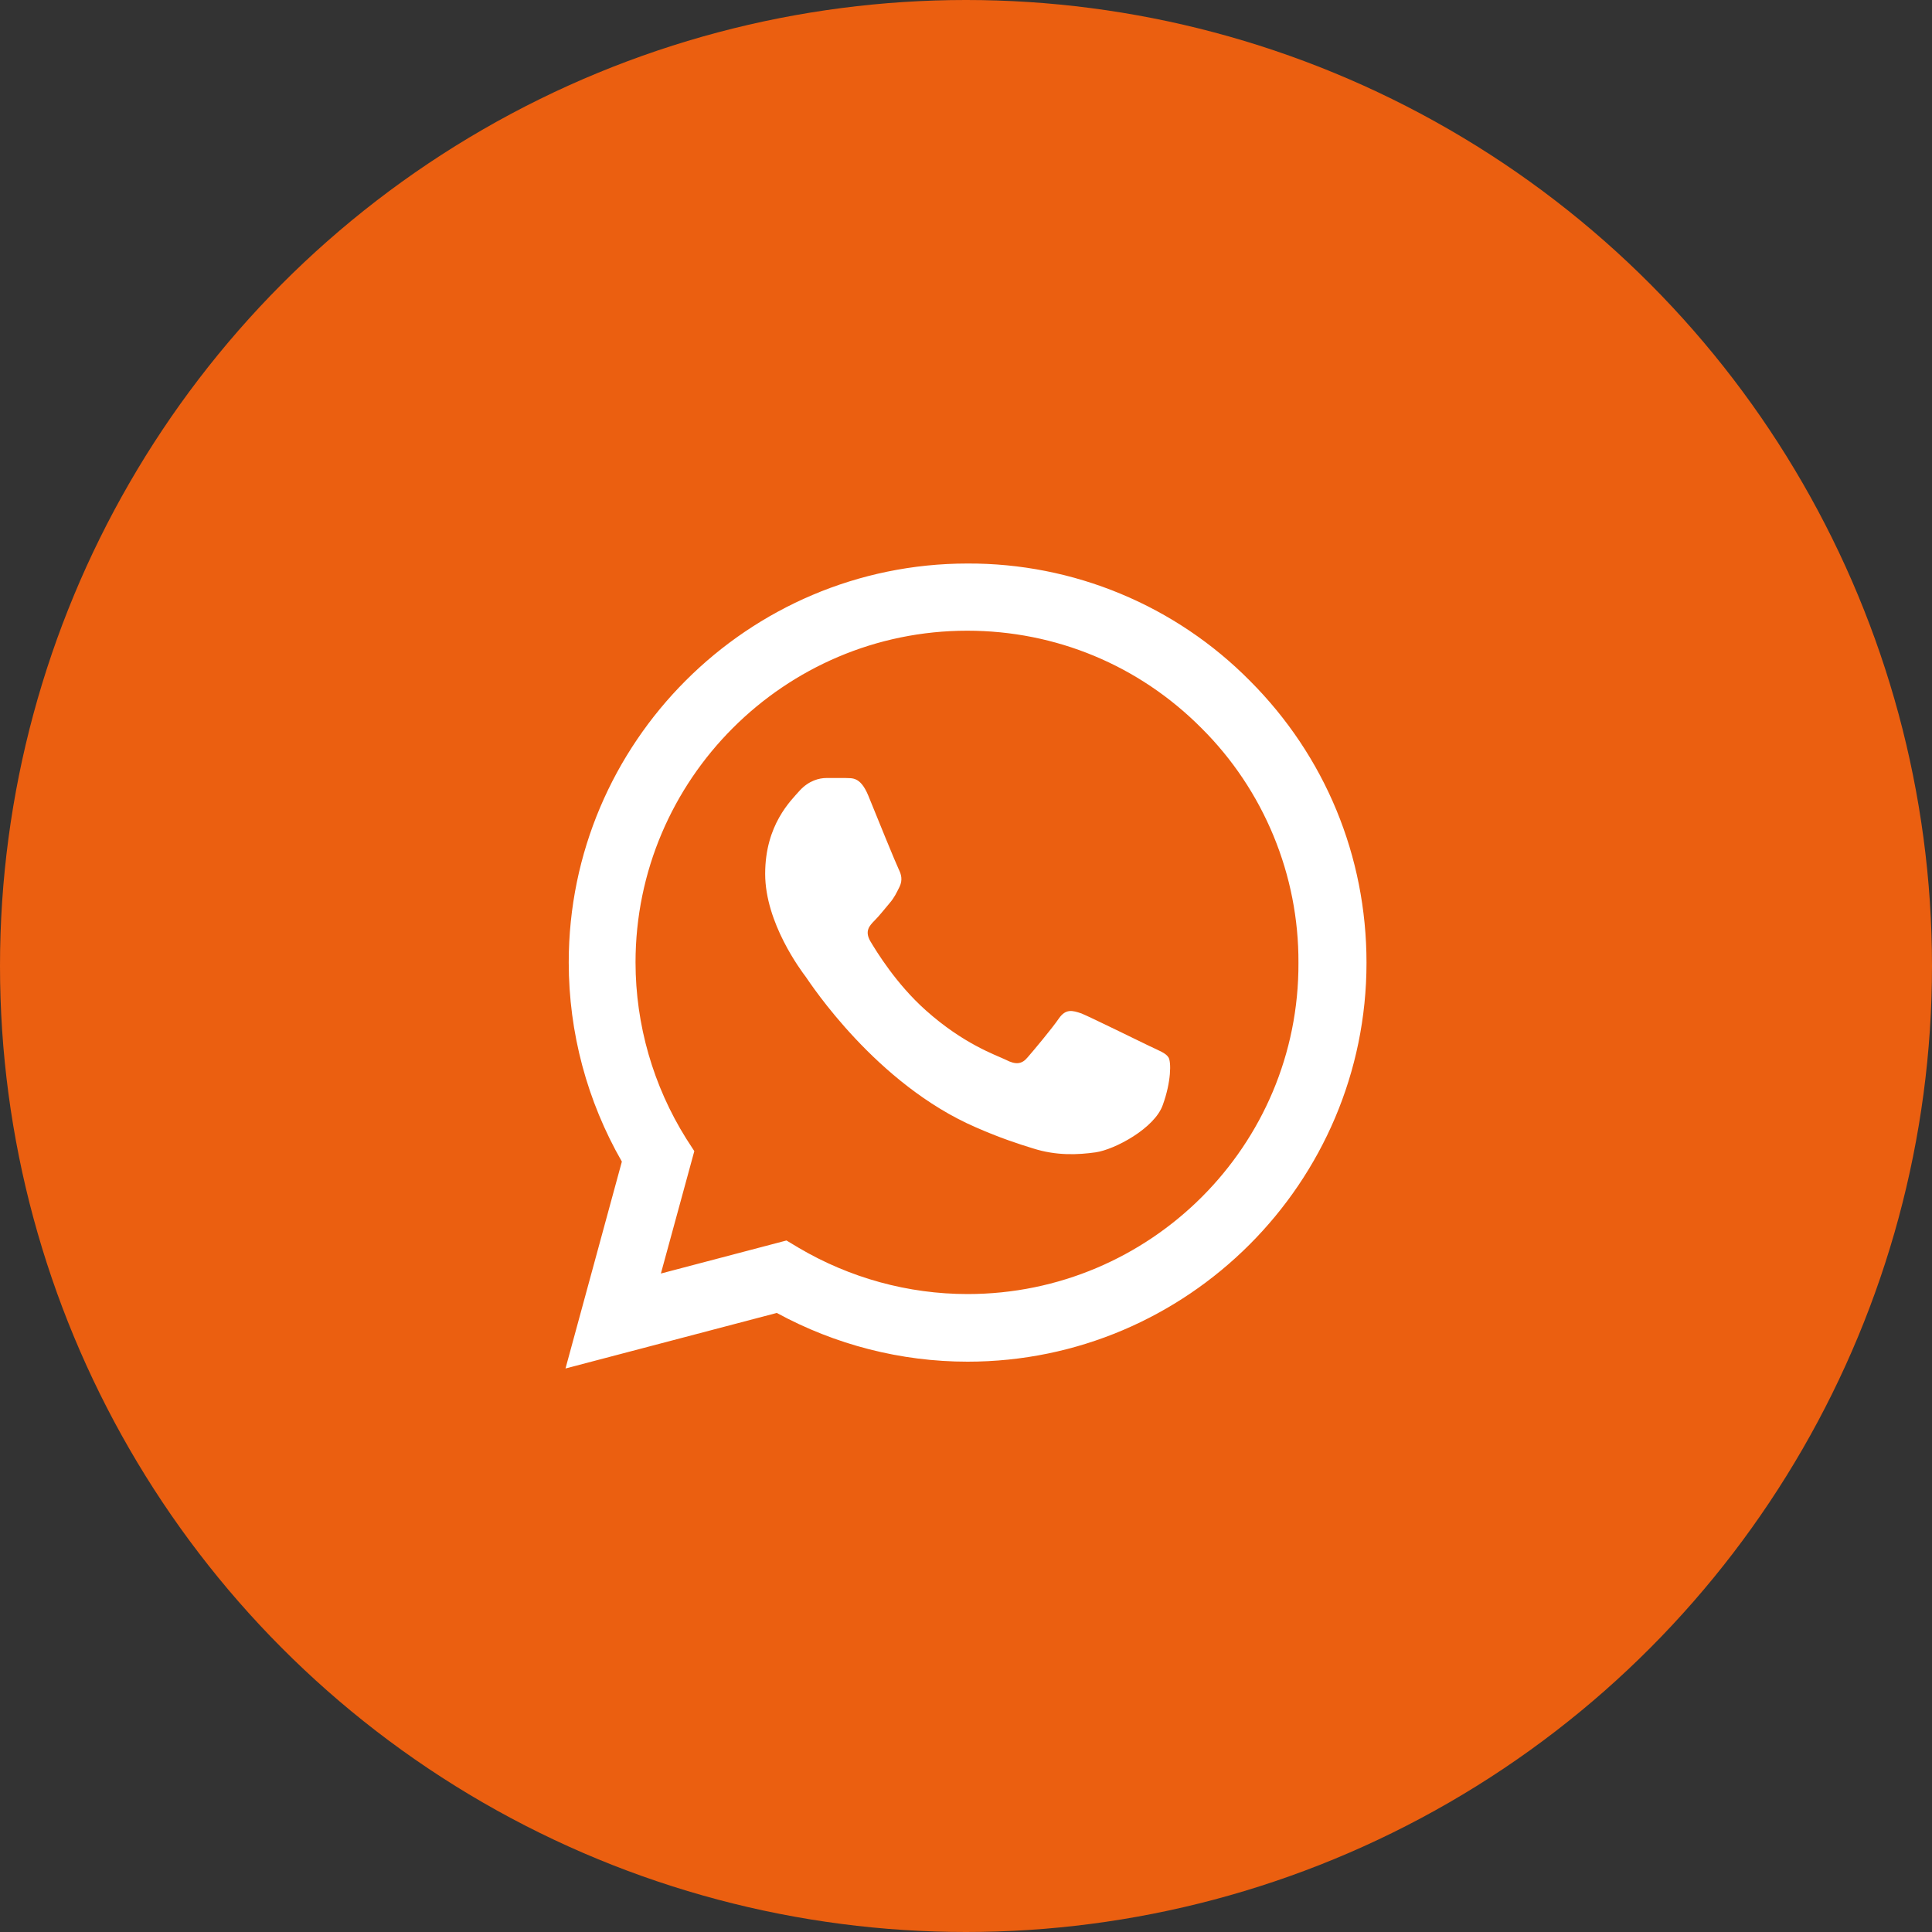 <?xml version="1.0" encoding="UTF-8"?> <svg xmlns="http://www.w3.org/2000/svg" width="40" height="40" viewBox="0 0 40 40" fill="none"><rect x="0" y="0" width="40" height="40" fill="#333333" stroke="none"/><circle cx="20" cy="20" r="20" fill="#EB5F10"></circle><path d="M25.875 14.092C25.111 13.32 24.201 12.708 23.198 12.292C22.195 11.875 21.119 11.663 20.033 11.667C15.483 11.667 11.775 15.375 11.775 19.925C11.775 21.383 12.158 22.8 12.875 24.05L11.708 28.333L16.083 27.183C17.292 27.842 18.65 28.192 20.033 28.192C24.583 28.192 28.292 24.483 28.292 19.933C28.292 17.725 27.433 15.65 25.875 14.092ZM20.033 26.792C18.8 26.792 17.592 26.458 16.533 25.833L16.283 25.683L13.683 26.367L14.375 23.833L14.208 23.575C13.523 22.481 13.159 21.216 13.158 19.925C13.158 16.142 16.242 13.058 20.025 13.058C21.858 13.058 23.583 13.775 24.875 15.075C25.515 15.711 26.021 16.469 26.366 17.303C26.711 18.137 26.887 19.031 26.883 19.933C26.9 23.717 23.817 26.792 20.033 26.792ZM23.8 21.658C23.592 21.558 22.575 21.058 22.392 20.983C22.2 20.917 22.067 20.883 21.925 21.083C21.783 21.292 21.392 21.758 21.275 21.892C21.158 22.033 21.033 22.05 20.825 21.942C20.617 21.842 19.95 21.617 19.167 20.917C18.55 20.367 18.142 19.692 18.017 19.483C17.9 19.275 18 19.167 18.108 19.058C18.2 18.967 18.317 18.817 18.417 18.7C18.517 18.583 18.558 18.492 18.625 18.358C18.692 18.217 18.658 18.1 18.608 18C18.558 17.9 18.142 16.883 17.975 16.467C17.808 16.067 17.633 16.117 17.508 16.108H17.108C16.967 16.108 16.75 16.158 16.558 16.367C16.375 16.575 15.842 17.075 15.842 18.092C15.842 19.108 16.583 20.092 16.683 20.225C16.783 20.367 18.142 22.45 20.208 23.342C20.7 23.558 21.083 23.683 21.383 23.775C21.875 23.933 22.325 23.908 22.683 23.858C23.083 23.8 23.908 23.358 24.075 22.875C24.25 22.392 24.25 21.983 24.192 21.892C24.133 21.8 24.008 21.758 23.8 21.658Z" fill="white"></path></svg> 